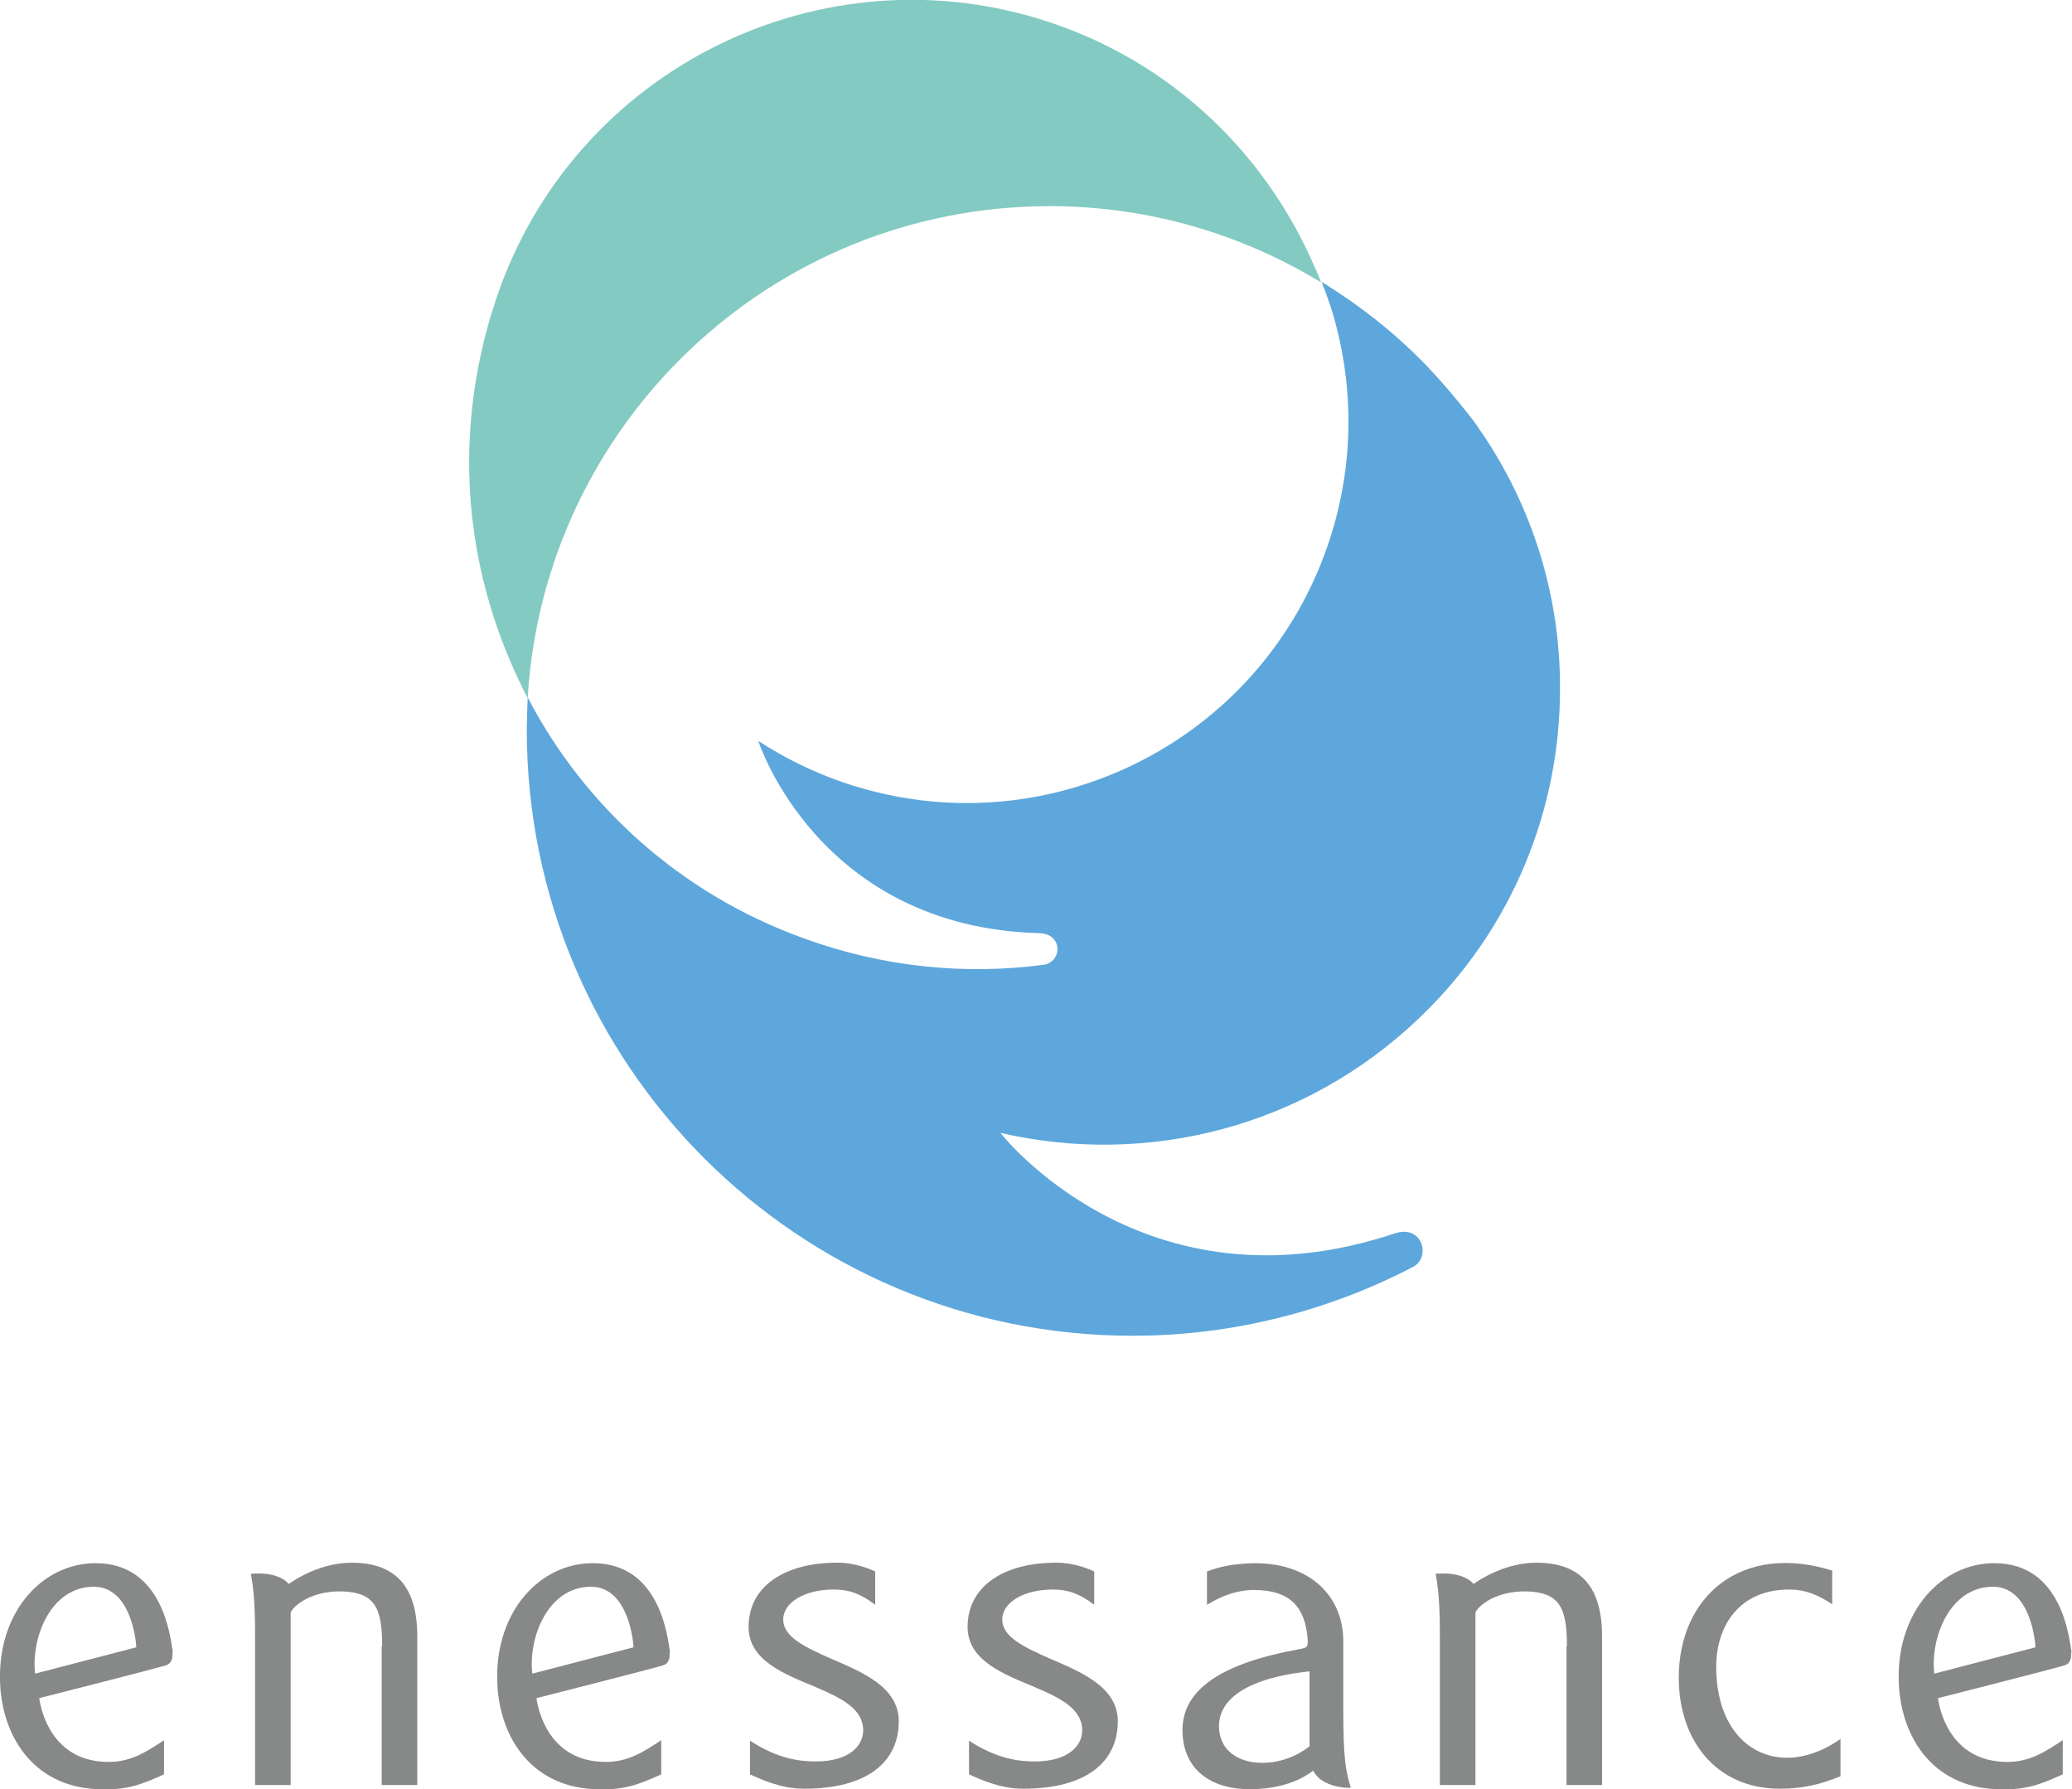 <?xml version="1.0" encoding="UTF-8"?><svg id="_レイヤー_2" xmlns="http://www.w3.org/2000/svg" viewBox="0 0 44.84 38.71"><defs><style>.cls-1{fill:#878888;}.cls-2{fill:#83cac2;}.cls-3{fill:#5ea7dc;}</style></defs><g id="text"><path class="cls-1" d="M8.26,35.62v3h.77v-3.22c0-1.04-.44-1.59-1.42-1.59-.66,0-1.21.35-1.36.46-.25-.29-.81-.22-.82-.22,0,0,0,0,0,.01.09.45.09,1.02.09,1.42v3.14h.77v-3.72c0-.08.35-.48,1.1-.47.72.02.88.35.88,1.18Z"/><path class="cls-1" d="M33.9,35.62v3h.77v-3.22c0-1.04-.44-1.59-1.42-1.59-.66,0-1.21.35-1.36.46-.25-.29-.81-.22-.82-.22,0,0,0,0,0,.01.09.45.09,1.02.09,1.42v3.14h.77v-3.72c0-.08.35-.48,1.1-.47.72.02.88.35.88,1.18Z"/><path class="cls-1" d="M39.82,37.63c-1.29.9-2.68.24-2.68-1.57,0-.87.49-1.67,1.58-1.67.34,0,.62.11.93.32v-.73c-1.96-.61-3.32.55-3.32,2.32,0,1.33.79,2.4,2.19,2.4.51,0,.89-.1,1.31-.27v-.81Z"/><path class="cls-1" d="M28.42,38.31c.17.35.72.38.8.37.01,0,.01,0,.01-.01-.11-.37-.16-.63-.16-1.68v-1.48c0-1.05-.83-1.78-2.14-1.68-.25.02-.5.05-.81.17v.72c.33-.2.66-.32,1.01-.32.82,0,1.12.4,1.17,1.07,0,.13.02.18-.18.21-1.66.3-2.53.86-2.53,1.75,0,.8.55,1.28,1.46,1.28s1.33-.38,1.37-.4ZM28.34,37.78s-.41.36-1.02.36c-.57,0-.94-.31-.94-.79,0-1.05,1.86-1.17,1.96-1.19v1.62Z"/><path class="cls-1" d="M3.74,35.75c-.05-.32-.21-1.93-1.67-1.93C.93,33.82-.03,34.85,0,36.34c.02,1.18.69,2.31,2.11,2.37.66.03.96-.11,1.44-.32v-.74c-.38.25-.71.47-1.2.47-1.24,0-1.47-1.14-1.5-1.38,0,0,2.6-.66,2.74-.71.14-.04.15-.2.14-.27ZM2.95,35.64l-2.19.57c-.09-.75.32-1.88,1.27-1.88.82,0,.92,1.22.92,1.32Z"/><path class="cls-1" d="M14.5,35.75c-.05-.32-.21-1.93-1.67-1.93-1.14,0-2.1,1.03-2.07,2.52.02,1.18.69,2.31,2.11,2.37.66.03.96-.11,1.44-.32v-.74c-.38.25-.71.47-1.2.47-1.24,0-1.47-1.14-1.5-1.38,0,0,2.6-.66,2.74-.71.14-.04.15-.2.14-.27ZM13.71,35.64l-2.19.57c-.09-.75.32-1.88,1.27-1.88.82,0,.92,1.22.92,1.32Z"/><path class="cls-1" d="M44.83,35.75c-.05-.32-.21-1.93-1.67-1.93-1.14,0-2.1,1.03-2.07,2.52.02,1.18.69,2.31,2.11,2.37.66.03.96-.11,1.44-.32v-.74c-.38.25-.71.47-1.2.47-1.24,0-1.47-1.14-1.5-1.38,0,0,2.6-.66,2.74-.71.14-.04.15-.2.14-.27ZM44.05,35.64l-2.19.57c-.09-.75.32-1.88,1.27-1.88.82,0,.92,1.22.92,1.32Z"/><path class="cls-1" d="M17.97,35.88c-.54-.24-1.02-.46-1.02-.84s.48-.65,1.09-.65c.34,0,.58.09.9.33v-.72c-.19-.09-.47-.18-.76-.19-1.15-.02-1.98.48-1.98,1.39,0,.73.78,1.02,1.45,1.3.56.24,1.03.47,1.03.94,0,.34-.32.67-1.02.67-.34,0-.82-.05-1.43-.45v.73c.23.1.66.31,1.17.31,1.36,0,2.05-.57,2.05-1.46,0-.75-.81-1.07-1.48-1.36Z"/><path class="cls-1" d="M22.71,35.88c-.54-.24-1.02-.46-1.02-.84s.48-.65,1.09-.65c.34,0,.58.09.9.33v-.72c-.19-.09-.47-.18-.76-.19-1.15-.02-1.98.48-1.98,1.39,0,.73.78,1.02,1.45,1.3.56.24,1.03.47,1.03.94,0,.34-.32.67-1.02.67-.34,0-.82-.05-1.43-.45v.73c.23.1.66.31,1.17.31,1.36,0,2.05-.57,2.05-1.46,0-.75-.81-1.07-1.48-1.36Z"/><path class="cls-3" d="M11.42,15.09c1.22,2.34,3.29,4.24,5.97,5.21,1.73.63,3.51.8,5.22.57.18-.04.3-.21.27-.39-.03-.18-.18-.28-.37-.29-4.81-.12-6.1-4.16-6.1-4.16,2.27,1.48,5.21,1.81,7.87.63,2.13-.95,3.66-2.68,4.4-4.71.57-1.56.67-3.28.22-4.96-.02-.11-.15-.52-.3-.89.9.55,1.72,1.21,2.43,1.98.36.39.87,1.02.96,1.17,1.19,1.7,1.78,3.68,1.77,5.66,0,2.58-1.01,5.16-3.02,7.09-2.5,2.41-5.94,3.24-9.09,2.51,0,0,3.1,4,8.55,2.17.23-.07.43-.02.54.18.1.19.04.43-.14.54-1.82.95-3.89,1.5-6.09,1.5-7.24,0-13.11-5.87-13.11-13.11,0-.06.01-.53.02-.7Z"/><path class="cls-2" d="M11.42,15.09c.36-5.93,5.28-10.63,11.3-10.63,2.15,0,4.16.61,5.87,1.65-.04-.11-.08-.21-.13-.31-1-2.34-2.91-4.29-5.49-5.23-4.92-1.79-10.36.75-12.15,5.66-.48,1.34-1.48,4.82.59,8.86Z"/></g></svg>